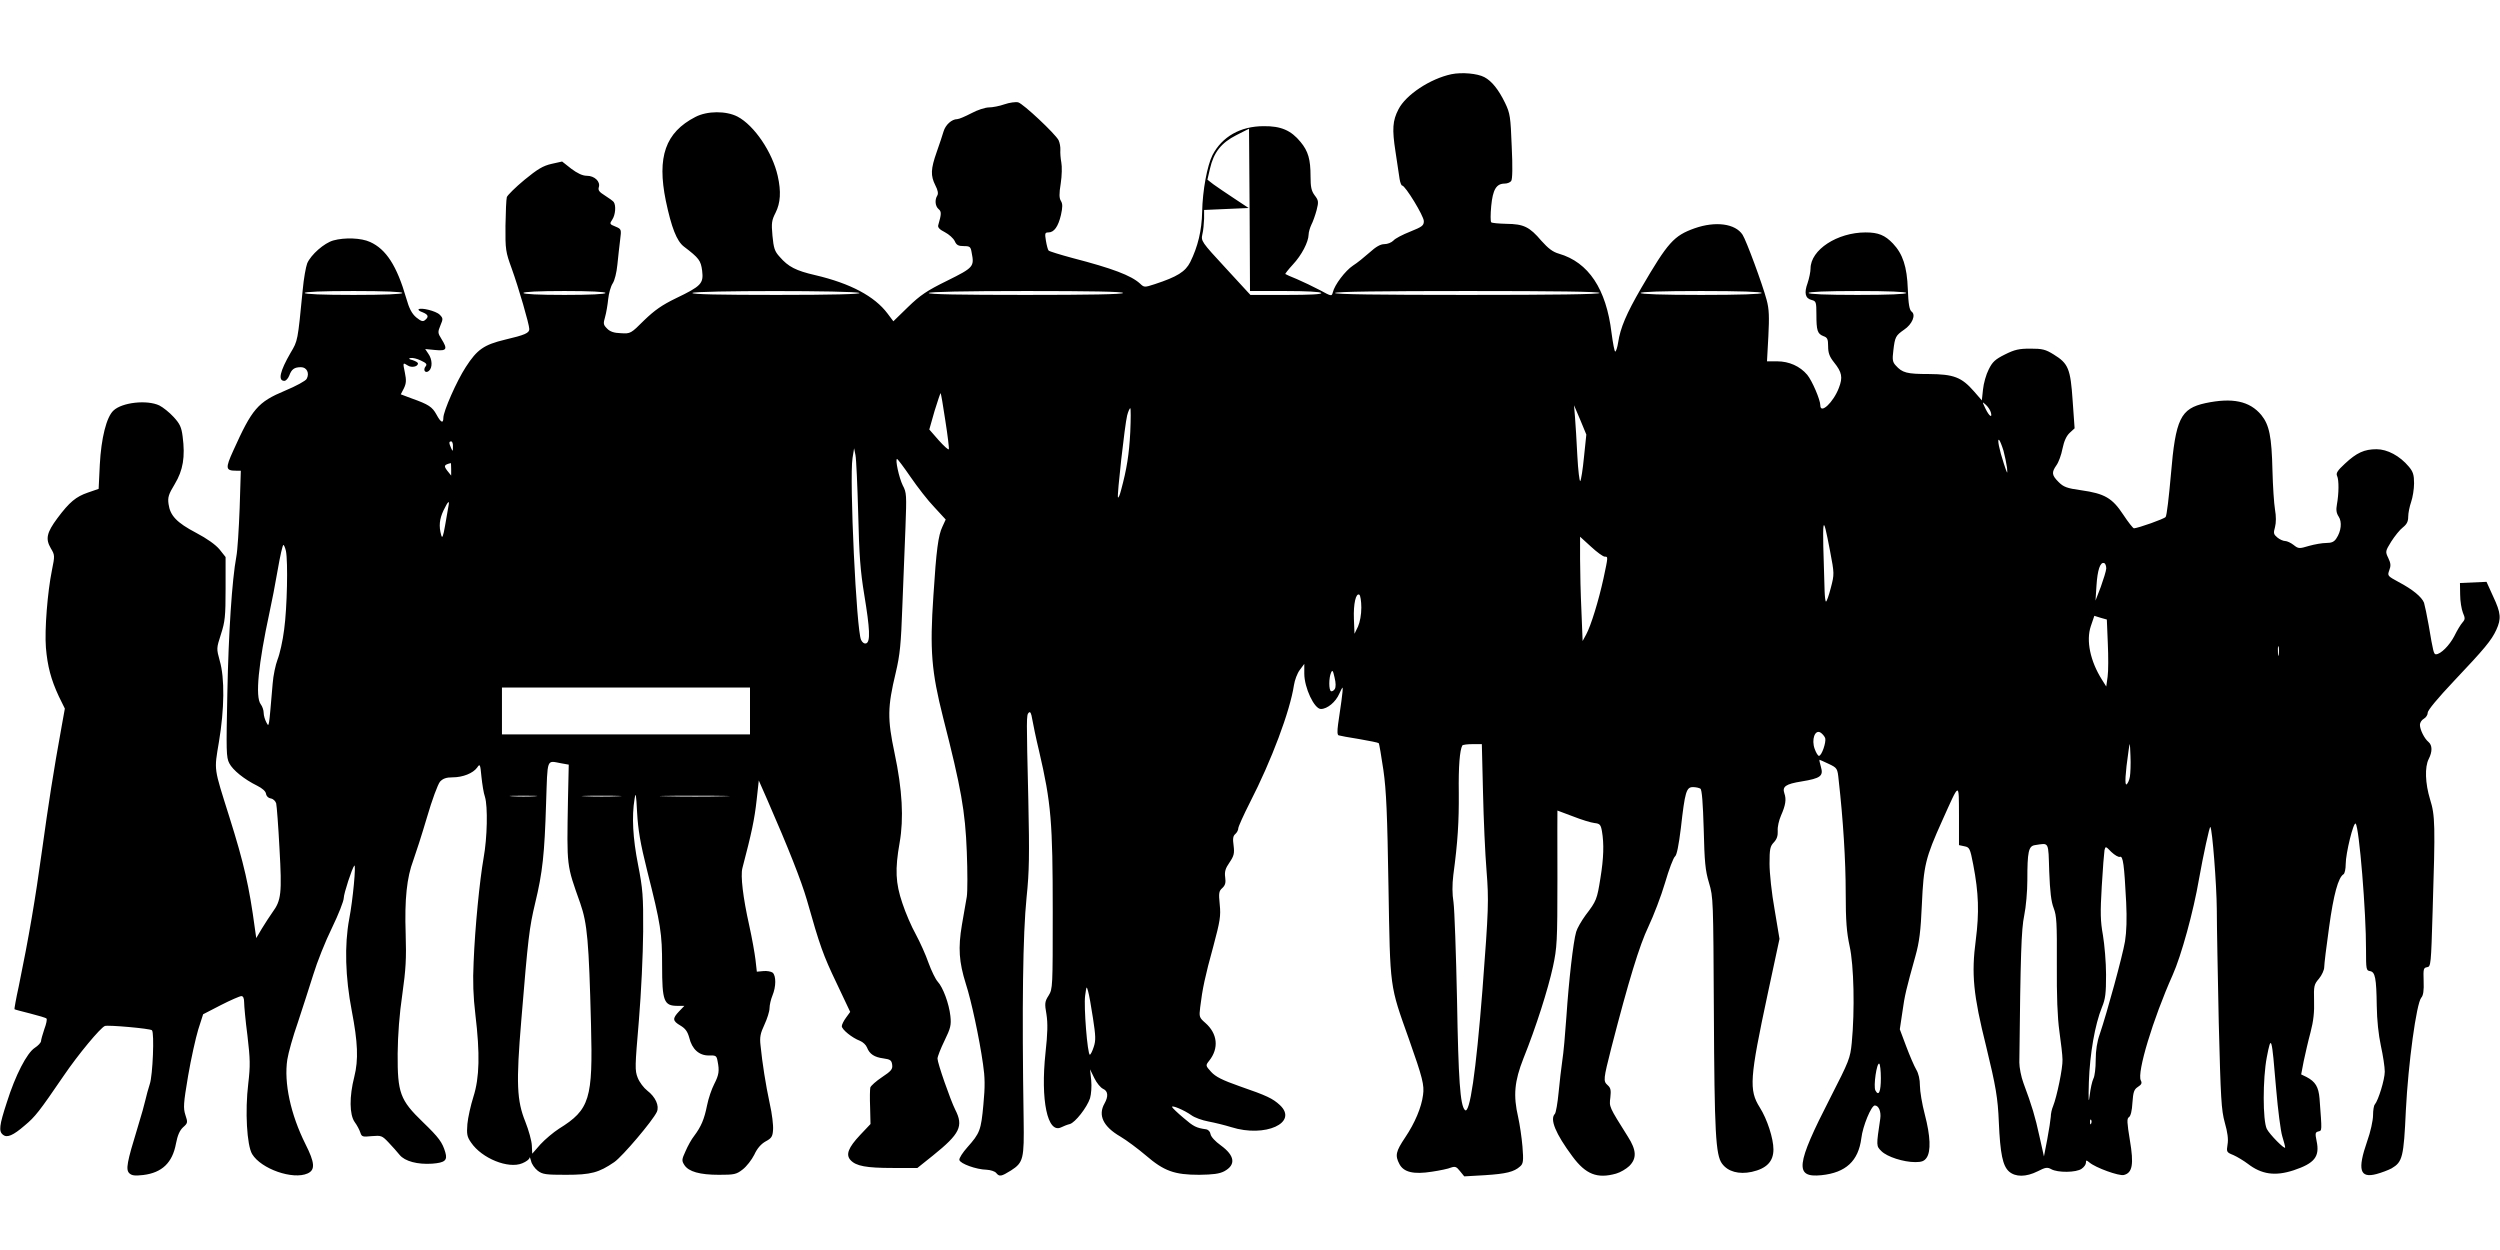 <?xml version="1.0" standalone="no"?>
<!DOCTYPE svg PUBLIC "-//W3C//DTD SVG 20010904//EN"
 "http://www.w3.org/TR/2001/REC-SVG-20010904/DTD/svg10.dtd">
<svg version="1.0" xmlns="http://www.w3.org/2000/svg"
 width="1280pt" height="640pt" viewBox="0 0 1280 640"
 preserveAspectRatio="xMidYMid meet">
<g transform="translate(0,640) scale(0.1,-0.1)"
fill="#000000" stroke="none">
<path d="M7431 6020 c-108 -23 -233 -105 -271 -180 -30 -58 -33 -101 -15 -217
9 -59 18 -123 21 -140 3 -18 9 -33 13 -33 16 0 111 -156 111 -182 0 -23 -8
-29 -70 -54 -38 -15 -77 -35 -86 -46 -10 -10 -30 -18 -46 -18 -20 0 -43 -13
-76 -43 -26 -23 -64 -54 -85 -67 -39 -26 -94 -98 -103 -137 -6 -21 -6 -21 -67
12 -34 18 -87 43 -117 56 -30 12 -57 24 -59 26 -2 1 15 23 38 48 46 49 80 116
81 153 0 13 7 36 14 51 8 15 20 49 27 75 11 43 10 50 -10 76 -17 23 -21 43
-21 97 0 87 -12 129 -51 176 -49 60 -101 82 -189 81 -119 0 -213 -54 -262
-148 -27 -53 -51 -181 -53 -291 -2 -96 -22 -178 -61 -257 -25 -49 -66 -75
-182 -113 -52 -17 -54 -17 -75 3 -46 42 -142 78 -346 131 -63 17 -118 34 -122
38 -4 4 -10 27 -14 51 -6 37 -5 42 13 42 29 0 50 30 64 89 9 41 9 57 0 72 -9
14 -10 36 -1 90 6 39 7 87 3 107 -4 21 -6 49 -5 64 1 15 -3 37 -9 50 -17 33
-181 187 -207 194 -12 3 -44 -1 -70 -10 -25 -9 -62 -16 -80 -16 -18 0 -59 -13
-90 -30 -31 -16 -63 -30 -72 -30 -28 0 -60 -29 -70 -63 -5 -18 -21 -65 -35
-105 -31 -88 -32 -121 -7 -171 13 -25 16 -42 10 -52 -14 -22 -11 -55 7 -70 15
-12 14 -26 -2 -81 -4 -12 6 -23 34 -37 21 -11 43 -31 50 -45 9 -21 19 -26 46
-26 32 0 36 -3 41 -34 14 -71 10 -76 -125 -143 -104 -51 -138 -74 -201 -135
l-75 -73 -30 40 c-66 88 -190 154 -369 196 -100 23 -139 43 -183 94 -26 28
-31 45 -37 108 -6 65 -4 79 16 118 25 50 29 108 11 188 -27 121 -120 259 -206
304 -58 30 -155 30 -216 -2 -153 -79 -197 -204 -151 -429 29 -138 56 -206 92
-234 79 -60 87 -72 94 -124 8 -66 -5 -79 -134 -141 -72 -35 -109 -61 -163
-113 -68 -68 -70 -69 -119 -66 -35 1 -56 8 -71 24 -19 19 -20 25 -10 59 6 21
13 62 16 92 3 29 13 65 23 80 10 15 20 55 24 96 4 39 10 95 14 126 7 55 7 56
-24 69 -30 12 -31 14 -16 36 16 24 20 72 7 90 -4 5 -24 20 -45 33 -29 18 -36
27 -31 43 9 28 -22 58 -61 58 -22 0 -48 12 -80 36 l-47 37 -54 -12 c-44 -10
-72 -27 -139 -82 -46 -38 -86 -78 -90 -88 -3 -10 -6 -77 -7 -147 -1 -122 1
-134 32 -219 35 -97 90 -286 90 -310 0 -20 -22 -30 -124 -54 -108 -26 -143
-50 -201 -140 -47 -72 -115 -227 -115 -260 0 -31 -13 -25 -35 16 -22 40 -40
52 -127 83 l-56 21 16 31 c12 25 13 41 5 80 -11 53 -11 53 16 36 19 -12 51 -5
51 11 0 5 -12 12 -27 17 -20 5 -23 8 -11 11 10 2 33 -3 53 -13 28 -13 33 -19
24 -30 -15 -19 -1 -38 17 -23 19 16 18 59 -3 88 l-16 24 51 -5 c60 -6 65 4 32
57 -19 30 -19 35 -5 69 14 33 14 37 -4 55 -19 19 -97 38 -108 27 -3 -3 6 -10
21 -15 29 -12 33 -23 12 -40 -11 -9 -20 -6 -45 14 -23 20 -36 45 -51 98 -48
166 -103 251 -185 288 -45 21 -130 24 -188 8 -47 -13 -115 -73 -134 -117 -7
-18 -18 -79 -23 -135 -26 -265 -25 -261 -62 -323 -55 -95 -66 -144 -32 -144 8
0 19 12 25 27 12 33 26 43 60 43 30 0 45 -31 29 -60 -5 -10 -55 -37 -110 -60
-141 -59 -169 -93 -266 -308 -41 -90 -39 -102 15 -102 l24 0 -6 -192 c-4 -106
-11 -218 -17 -248 -22 -118 -40 -389 -46 -700 -6 -294 -6 -328 10 -358 18 -35
76 -82 143 -115 26 -13 43 -28 45 -41 2 -13 12 -22 24 -24 13 -2 24 -13 28
-25 3 -12 11 -116 17 -232 13 -229 9 -265 -36 -326 -13 -19 -38 -56 -54 -83
l-29 -49 -7 49 c-29 216 -56 334 -130 569 -82 261 -79 236 -54 387 28 167 30
327 4 415 -17 63 -17 63 6 135 21 65 24 91 24 235 l0 161 -31 39 c-20 24 -63
55 -120 85 -99 52 -133 88 -141 147 -5 35 0 50 32 103 42 70 54 138 40 244 -6
47 -14 64 -46 99 -22 24 -55 50 -73 59 -63 30 -191 16 -235 -26 -36 -33 -63
-142 -70 -277 l-6 -124 -55 -19 c-61 -21 -94 -48 -156 -131 -55 -74 -62 -106
-34 -154 21 -35 21 -38 6 -112 -23 -113 -38 -305 -31 -396 8 -96 26 -164 66
-250 l31 -63 -16 -89 c-43 -236 -68 -400 -101 -638 -34 -248 -67 -442 -119
-695 -14 -63 -23 -116 -22 -117 1 -2 37 -11 80 -22 43 -11 81 -22 84 -26 4 -3
-1 -28 -11 -54 -9 -27 -17 -55 -17 -62 -1 -8 -15 -23 -32 -34 -40 -26 -99
-139 -143 -279 -39 -119 -42 -148 -20 -166 21 -17 52 -4 112 48 53 44 74 71
199 254 74 109 188 246 211 255 16 6 233 -13 241 -22 13 -13 4 -232 -11 -275
-8 -25 -18 -61 -22 -80 -4 -19 -22 -84 -41 -145 -54 -176 -61 -213 -42 -232
13 -12 28 -14 72 -9 96 12 149 63 167 161 8 42 19 67 36 83 25 22 25 25 12 64
-11 35 -10 57 14 199 15 88 39 195 52 238 l25 78 91 47 c49 25 97 46 105 46 9
0 14 -11 14 -32 0 -18 7 -95 17 -171 14 -120 15 -152 4 -246 -17 -140 -7 -315
20 -360 46 -76 209 -133 284 -99 40 18 37 55 -11 150 -76 152 -111 314 -93
433 5 33 29 119 54 190 24 72 59 182 79 245 19 63 62 171 96 240 33 68 60 137
60 152 0 23 43 154 54 166 10 10 -7 -175 -26 -273 -25 -134 -20 -299 13 -470
31 -161 35 -251 13 -338 -26 -102 -25 -194 2 -232 12 -16 25 -41 29 -54 7 -21
11 -23 58 -18 49 4 53 3 87 -33 19 -20 44 -48 56 -63 27 -33 92 -50 167 -45
65 5 79 17 67 58 -15 51 -32 75 -115 155 -117 113 -130 149 -129 350 1 99 9
203 24 305 18 128 21 182 17 310 -6 176 6 288 39 375 12 33 44 132 70 220 26
90 56 170 67 183 15 16 32 22 64 22 53 0 105 21 126 50 14 21 16 19 22 -47 4
-37 11 -84 18 -103 15 -49 12 -209 -7 -313 -20 -114 -44 -354 -51 -532 -5
-100 -2 -177 9 -270 24 -200 21 -323 -10 -420 -14 -44 -28 -107 -31 -140 -4
-52 -2 -65 19 -95 55 -81 191 -136 262 -106 20 8 37 21 37 28 1 7 4 0 8 -16 3
-16 19 -38 34 -50 25 -19 42 -21 145 -21 128 0 168 11 247 65 42 29 197 212
218 257 14 31 -7 77 -49 109 -18 14 -40 43 -49 66 -15 38 -14 57 6 292 12 145
21 337 22 456 1 183 -2 219 -26 342 -27 137 -33 247 -18 338 6 37 8 26 13 -70
5 -89 16 -156 52 -300 69 -273 76 -318 76 -483 0 -183 9 -207 79 -207 l35 0
-27 -28 c-35 -37 -34 -49 7 -73 25 -15 36 -30 45 -62 14 -59 51 -92 101 -91
35 1 39 -1 44 -29 10 -50 7 -70 -17 -117 -13 -25 -30 -74 -37 -110 -14 -70
-30 -108 -66 -156 -13 -16 -33 -52 -44 -78 -20 -43 -20 -49 -6 -71 22 -34 79
-50 177 -50 78 0 89 2 121 27 20 15 47 50 60 76 15 33 35 55 58 68 30 16 36
25 38 59 2 22 -5 83 -17 135 -21 98 -38 207 -47 297 -5 43 -1 62 20 107 14 30
26 68 26 84 0 16 7 46 15 65 19 46 19 101 1 117 -8 6 -30 10 -48 8 l-33 -3 -7
62 c-4 33 -18 112 -32 175 -32 143 -45 254 -35 293 47 179 62 249 73 349 l11
100 44 -100 c108 -247 173 -412 202 -511 67 -237 84 -284 152 -426 l70 -148
-21 -29 c-12 -16 -22 -36 -22 -44 0 -17 53 -60 93 -75 15 -6 31 -21 36 -34 13
-34 38 -50 84 -56 36 -5 42 -10 45 -33 3 -22 -5 -32 -52 -63 -30 -20 -57 -44
-60 -53 -2 -9 -3 -55 -1 -102 l2 -85 -53 -56 c-61 -65 -75 -101 -49 -129 28
-30 79 -40 216 -40 l126 0 80 64 c138 111 157 150 114 234 -25 50 -91 239 -91
262 0 10 16 51 36 92 31 64 35 79 30 126 -7 64 -38 147 -65 176 -11 12 -32 55
-47 96 -14 41 -44 107 -65 146 -22 39 -53 111 -69 160 -35 103 -38 173 -14
309 22 125 14 271 -26 460 -37 175 -36 235 6 410 22 93 27 146 34 340 5 127
12 309 16 405 6 165 6 178 -14 215 -19 39 -40 135 -29 135 3 0 34 -41 69 -92
35 -51 89 -121 122 -155 l58 -63 -17 -37 c-21 -44 -31 -117 -46 -353 -19 -279
-10 -388 50 -625 92 -360 113 -478 121 -686 4 -102 4 -205 0 -230 -4 -24 -15
-89 -25 -144 -20 -119 -15 -190 20 -302 28 -86 69 -277 88 -411 10 -67 11
-114 2 -207 -12 -132 -18 -147 -82 -219 -24 -27 -43 -56 -41 -65 4 -19 87 -49
139 -50 20 -1 42 -8 49 -16 17 -21 26 -19 76 12 64 41 68 60 65 262 -9 581 -4
948 15 1136 14 134 15 216 9 500 -10 424 -10 434 2 446 8 8 13 -2 18 -33 4
-23 19 -97 35 -163 62 -266 70 -363 70 -824 0 -384 0 -394 -21 -428 -20 -31
-21 -41 -11 -97 7 -46 6 -96 -5 -196 -26 -243 10 -416 80 -382 12 6 32 14 45
17 27 8 87 84 103 132 6 21 9 60 6 92 l-6 56 22 -45 c12 -25 32 -49 45 -55 25
-11 28 -38 7 -75 -34 -60 -7 -118 81 -169 32 -19 91 -63 131 -97 93 -80 146
-99 273 -99 71 1 103 5 128 18 61 33 55 80 -18 133 -28 20 -50 44 -52 57 -2
13 -11 23 -23 25 -50 7 -64 14 -115 58 -30 25 -57 51 -59 56 -4 12 63 -16 99
-42 16 -12 55 -26 87 -32 32 -6 85 -19 117 -29 174 -55 345 23 249 113 -37 34
-66 48 -205 96 -91 32 -124 49 -147 74 -29 32 -29 33 -10 57 51 64 43 139 -20
194 -31 27 -32 31 -26 80 11 92 25 159 67 311 35 131 39 156 33 215 -6 59 -4
69 13 84 15 14 19 27 15 55 -4 29 1 46 22 76 23 34 26 47 21 87 -5 35 -3 49 9
59 8 7 15 20 15 29 0 8 27 68 59 131 112 218 206 470 226 602 4 26 17 61 30
78 l23 31 0 -50 c0 -72 51 -181 85 -181 33 0 76 36 94 78 8 19 16 33 17 31 2
-2 -1 -33 -6 -69 -5 -36 -13 -89 -17 -118 -5 -37 -4 -55 3 -57 6 -2 53 -11
105 -19 52 -9 97 -18 100 -21 3 -3 13 -65 24 -138 15 -105 20 -226 26 -597 9
-528 5 -500 105 -781 70 -198 79 -235 72 -285 -8 -64 -42 -144 -91 -217 -49
-73 -53 -93 -30 -137 22 -42 73 -54 167 -39 40 6 84 15 97 21 21 7 28 5 46
-18 l22 -27 105 6 c110 7 150 17 181 45 16 14 18 27 12 102 -4 47 -14 114 -22
150 -26 112 -19 184 27 301 64 159 126 354 151 469 21 98 23 128 23 453 -1
191 0 347 0 347 1 0 37 -14 80 -30 43 -17 92 -32 110 -34 27 -3 32 -8 38 -42
11 -64 9 -138 -8 -241 -17 -107 -20 -116 -76 -189 -21 -29 -43 -67 -48 -85
-15 -50 -38 -253 -50 -434 -6 -88 -15 -189 -21 -225 -5 -36 -14 -109 -19 -164
-5 -54 -14 -104 -19 -109 -27 -27 3 -101 90 -218 68 -92 127 -115 223 -88 22
6 52 24 68 39 39 39 37 81 -7 150 -98 156 -96 152 -90 201 4 37 2 49 -14 63
-23 21 -22 29 19 191 89 345 144 525 190 621 26 55 65 156 85 224 20 69 43
129 51 135 9 6 19 56 30 145 21 187 28 210 62 210 15 0 32 -4 38 -8 8 -5 13
-74 17 -207 4 -168 8 -212 27 -275 22 -73 22 -87 25 -660 3 -618 9 -734 42
-778 30 -41 86 -56 152 -42 76 17 111 53 111 115 0 56 -32 155 -70 215 -56 89
-52 148 41 583 l60 280 -25 150 c-15 82 -26 187 -26 235 0 75 3 89 22 109 16
17 21 34 20 59 -2 19 6 54 17 79 23 52 28 82 17 113 -12 35 7 48 88 61 98 16
113 28 99 75 -6 20 -9 36 -7 36 2 0 23 -10 47 -21 44 -21 45 -23 51 -83 23
-203 36 -414 36 -576 0 -147 5 -204 20 -274 22 -98 27 -329 11 -495 -8 -80
-13 -92 -110 -282 -177 -345 -184 -410 -45 -396 125 13 189 73 204 189 7 62
51 168 69 168 20 0 33 -31 28 -67 -21 -142 -21 -140 6 -167 29 -29 113 -56
173 -56 33 0 46 5 58 22 23 33 20 111 -9 222 -14 53 -25 119 -25 147 0 33 -7
63 -19 83 -10 17 -33 70 -51 118 l-33 88 13 87 c12 88 20 119 67 288 20 72 27
126 33 265 9 199 18 237 104 428 91 202 85 201 86 26 l0 -151 28 -6 c26 -5 29
-11 45 -94 28 -146 31 -245 13 -386 -23 -174 -13 -280 53 -544 50 -206 60
-265 65 -388 7 -163 20 -224 52 -253 33 -29 87 -29 147 1 39 20 49 22 69 11
33 -19 129 -18 156 2 12 8 22 22 22 31 0 14 2 14 18 1 32 -27 151 -70 176 -64
44 11 52 54 31 178 -15 92 -16 111 -5 118 9 5 16 34 18 74 4 55 8 68 28 81 19
12 22 20 15 33 -21 39 62 314 163 540 44 98 107 327 135 492 21 118 54 271 58
266 10 -10 32 -295 33 -421 0 -77 5 -338 10 -580 10 -390 13 -448 31 -513 14
-49 19 -85 14 -112 -6 -38 -5 -40 30 -54 20 -9 53 -29 73 -44 71 -55 140 -65
235 -34 108 36 135 70 118 150 -8 39 -7 45 9 49 19 5 19 -4 6 169 -5 59 -21
86 -67 110 l-27 13 13 68 c8 37 23 104 35 148 15 57 20 104 18 161 -2 76 0 84
25 113 15 18 27 45 27 59 0 15 11 107 25 205 23 168 47 255 74 271 6 4 11 27
11 52 0 55 40 218 51 207 18 -18 54 -458 53 -645 0 -101 1 -107 20 -110 27 -4
33 -35 35 -178 1 -73 9 -148 21 -204 11 -50 20 -109 20 -133 0 -40 -33 -147
-51 -168 -5 -5 -9 -30 -9 -55 0 -26 -13 -86 -30 -133 -51 -147 -38 -191 48
-168 26 7 60 20 77 29 56 33 62 57 73 297 12 239 54 548 79 577 10 11 14 36
12 85 -2 62 -1 68 18 71 19 3 20 13 28 285 14 445 13 491 -13 574 -25 82 -28
166 -7 207 19 37 19 70 -1 87 -21 17 -44 63 -44 88 0 11 9 25 20 31 11 6 20
20 20 31 0 13 52 75 134 162 158 167 192 208 217 262 26 57 24 86 -16 171
l-34 75 -68 -3 -68 -3 1 -60 c0 -33 7 -74 14 -92 12 -28 12 -34 -2 -50 -9 -10
-28 -41 -42 -70 -25 -48 -70 -93 -94 -93 -11 0 -14 11 -37 148 -9 51 -20 103
-24 116 -12 30 -58 68 -130 106 -57 31 -58 32 -48 60 9 23 8 36 -5 63 -16 33
-15 35 15 84 18 28 44 61 60 73 20 16 27 30 27 54 0 19 7 53 15 76 8 23 15 66
15 95 0 44 -5 60 -27 86 -46 55 -110 89 -165 89 -63 0 -102 -18 -162 -74 -38
-35 -47 -49 -40 -63 10 -21 9 -91 -1 -146 -5 -27 -3 -44 9 -62 18 -27 13 -75
-12 -112 -11 -17 -24 -23 -51 -23 -21 0 -61 -7 -89 -15 -50 -15 -54 -15 -79 5
-14 11 -34 20 -43 20 -10 0 -28 8 -40 18 -19 16 -21 22 -12 53 6 23 6 56 0 90
-5 30 -11 119 -13 199 -4 175 -16 234 -57 285 -60 72 -148 90 -286 61 -128
-28 -153 -80 -177 -366 -10 -113 -21 -210 -27 -217 -8 -10 -138 -56 -162 -58
-5 0 -30 32 -55 70 -56 85 -95 108 -216 125 -73 10 -90 17 -115 42 -35 35 -37
49 -11 86 11 15 25 53 31 85 8 39 20 65 37 81 l25 23 -10 141 c-11 164 -22
191 -97 237 -42 26 -58 30 -119 30 -59 0 -81 -5 -131 -30 -50 -25 -64 -38 -83
-77 -13 -25 -26 -71 -29 -102 l-6 -56 -40 46 c-64 73 -103 88 -232 89 -112 0
-135 6 -169 44 -16 17 -18 30 -12 77 8 69 12 76 55 106 42 28 61 76 39 92 -12
9 -17 38 -20 116 -4 115 -26 180 -76 233 -41 43 -75 57 -140 57 -145 0 -282
-89 -282 -185 0 -16 -7 -50 -15 -74 -19 -52 -12 -79 21 -87 22 -6 24 -10 24
-74 0 -82 5 -99 36 -111 20 -7 24 -15 24 -52 0 -34 7 -53 30 -82 41 -51 46
-77 25 -131 -28 -74 -95 -137 -95 -89 0 28 -42 126 -67 156 -37 44 -93 69
-154 69 l-52 0 7 128 c5 100 4 140 -9 187 -21 79 -104 304 -123 333 -37 57
-138 71 -246 33 -106 -38 -136 -71 -273 -306 -76 -131 -107 -204 -118 -278 -4
-26 -11 -47 -15 -47 -4 0 -12 43 -19 96 -27 225 -118 361 -269 405 -32 9 -55
27 -90 66 -61 72 -91 86 -179 87 -39 1 -75 4 -78 8 -4 4 -4 41 0 83 8 84 26
115 69 115 13 0 28 6 33 13 7 7 8 74 3 177 -6 152 -8 169 -34 223 -33 68 -68
112 -106 132 -36 19 -115 26 -169 15z m-851 -1110 c108 0 181 -4 185 -10 4 -7
-58 -10 -178 -10 l-185 0 -127 138 c-124 134 -126 138 -119 172 5 19 8 55 9
80 l0 45 114 5 114 5 -74 49 c-41 27 -88 59 -106 72 l-31 24 13 56 c19 84 58
133 135 172 l65 33 3 -416 2 -415 180 0z m-4520 -10 c0 -6 -90 -10 -250 -10
-160 0 -250 4 -250 10 0 6 90 10 250 10 160 0 250 -4 250 -10z m1040 0 c0 -6
-77 -10 -210 -10 -133 0 -210 4 -210 10 0 6 77 10 210 10 133 0 210 -4 210
-10z m1300 0 c10 -6 -137 -10 -423 -10 -290 0 -436 3 -432 10 8 13 834 13 855
0z m1350 0 c0 -7 -174 -10 -501 -10 -331 0 -498 3 -494 10 4 6 182 10 501 10
323 0 494 -3 494 -10z m2440 0 c0 -7 -234 -10 -681 -10 -451 0 -678 3 -674 10
4 7 242 10 681 10 443 0 674 -3 674 -10z m830 0 c0 -6 -110 -10 -310 -10 -200
0 -310 4 -310 10 0 6 110 10 310 10 200 0 310 -4 310 -10z m740 0 c0 -6 -90
-10 -250 -10 -160 0 -250 4 -250 10 0 6 90 10 250 10 160 0 250 -4 250 -10z
m-4920 -653 c12 -76 20 -142 18 -147 -2 -5 -25 16 -52 46 l-48 55 27 95 c16
52 30 93 31 91 2 -2 13 -65 24 -140z m5353 42 c9 -32 -8 -21 -27 18 -18 38
-18 38 2 20 11 -10 22 -27 25 -38z m-2083 -229 c-6 -63 -15 -119 -19 -123 -4
-4 -11 54 -15 129 -4 76 -9 165 -12 198 l-5 61 32 -75 31 -75 -12 -115z
m-2323 128 c-6 -115 -18 -190 -47 -297 -6 -24 -13 -41 -16 -38 -6 6 35 373 47
420 5 20 13 37 16 37 3 0 3 -55 0 -122z m4471 -96 c7 -26 15 -65 18 -87 3 -36
2 -34 -16 20 -24 73 -36 133 -24 122 4 -4 14 -29 22 -55z m-7939 21 c0 -25 -1
-26 -9 -8 -12 27 -12 35 0 35 6 0 10 -12 9 -27z m2075 -343 c5 -215 11 -293
31 -415 29 -176 32 -240 10 -249 -9 -3 -19 3 -26 17 -24 44 -61 826 -44 932
l8 50 7 -35 c4 -19 10 -154 14 -300z m-2084 228 l0 -33 -20 25 c-19 25 -17 30
18 39 1 1 2 -14 2 -31z m-14 -190 c-2 -13 -10 -57 -17 -98 -10 -58 -15 -69
-20 -50 -13 46 -9 83 12 127 23 48 32 55 25 21z m7074 -230 c22 -115 22 -118
4 -187 -10 -39 -21 -71 -25 -71 -3 0 -6 24 -7 53 -13 400 -12 414 28 205z
m-1154 -28 c18 0 18 2 -6 -111 -25 -114 -64 -242 -89 -288 l-18 -33 -6 152
c-4 84 -7 205 -7 268 l0 114 56 -51 c30 -28 62 -51 70 -51z m-6752 29 c11 -56
6 -291 -9 -401 -7 -58 -23 -128 -34 -155 -10 -26 -22 -82 -25 -123 -20 -234
-18 -224 -32 -199 -7 13 -14 35 -14 49 0 14 -7 34 -15 44 -29 38 -12 207 45
471 11 50 30 147 42 218 12 70 25 127 29 127 3 0 9 -14 13 -31z m9320 -90 c-1
-13 -14 -55 -28 -94 l-27 -70 5 77 c5 79 19 122 39 115 7 -2 11 -15 11 -28z
m-3814 -200 c0 -36 -7 -74 -17 -97 l-18 -37 -3 76 c-3 77 10 135 28 124 5 -3
10 -33 10 -66z m3822 -183 c3 -66 3 -143 -1 -171 l-7 -50 -22 35 c-60 95 -82
200 -57 274 l18 53 32 -10 32 -9 5 -122z m875 -58 c-2 -13 -4 -5 -4 17 -1 22
1 32 4 23 2 -10 2 -28 0 -40z m-4833 -176 c-5 -8 -14 -13 -19 -11 -12 5 -12
68 0 95 7 16 10 11 18 -25 7 -28 7 -49 1 -59z m-2994 -112 l0 -120 -635 0
-635 0 0 120 0 120 635 0 635 0 0 -120z m5505 -139 c6 -21 -18 -91 -32 -91 -5
0 -15 16 -22 36 -17 47 1 99 29 84 10 -6 21 -19 25 -29z m1560 -198 c-3 -18
-11 -35 -17 -39 -10 -7 -7 54 10 171 7 50 7 49 10 -25 2 -41 0 -89 -3 -107z
m-3312 -80 c3 -137 11 -316 18 -400 12 -154 11 -194 -21 -613 -33 -418 -65
-640 -90 -613 -24 24 -33 155 -40 563 -5 239 -13 464 -18 500 -7 43 -7 90 -1
140 23 171 29 273 28 420 -2 137 5 219 18 243 2 4 26 7 52 7 l48 0 6 -247z
m-4720 149 l39 -7 -4 -180 c-6 -349 -8 -329 63 -530 36 -104 44 -192 55 -622
10 -380 -6 -434 -164 -532 -28 -18 -71 -54 -95 -80 l-42 -48 -2 42 c-1 24 -16
78 -33 121 -44 109 -48 196 -21 520 35 425 41 474 71 600 38 157 48 251 56
512 8 235 1 218 77 204z m-135 -169 c-32 -2 -84 -2 -115 0 -32 2 -6 3 57 3 63
0 89 -1 58 -3z m425 0 c-46 -2 -120 -2 -165 0 -46 1 -9 3 82 3 91 0 128 -2 83
-3z m540 0 c-78 -2 -208 -2 -290 0 -81 1 -17 3 142 3 160 0 226 -2 148 -3z
m6789 -385 c4 -104 10 -155 23 -188 15 -39 17 -76 16 -285 -1 -167 3 -272 13
-345 8 -58 16 -123 16 -145 2 -42 -29 -191 -48 -238 -7 -16 -12 -40 -12 -55
-1 -15 -9 -67 -18 -115 l-17 -88 -23 103 c-22 101 -38 155 -82 273 -12 32 -21
80 -21 105 6 553 10 681 25 753 9 43 16 124 16 180 0 147 6 175 39 180 74 11
68 22 73 -135z m362 75 c16 6 22 -39 32 -233 4 -83 2 -150 -6 -200 -13 -76
-92 -365 -129 -474 -14 -39 -21 -84 -21 -133 0 -41 -5 -84 -12 -96 -6 -12 -15
-51 -19 -87 -5 -45 -7 -23 -4 70 5 145 31 294 67 383 18 43 21 72 21 167 0 63
-8 154 -16 202 -13 72 -14 115 -6 250 5 90 12 173 14 185 5 21 6 21 35 -9 17
-16 37 -28 44 -25z m-5258 -826 c14 -91 15 -114 4 -147 -7 -22 -16 -40 -20
-40 -12 0 -32 248 -24 303 7 49 7 50 15 22 5 -16 16 -79 25 -138z m6058 -364
c9 -106 23 -214 31 -240 8 -26 15 -52 15 -58 0 -14 -80 67 -94 95 -21 43 -21
257 0 367 23 119 25 110 48 -164z m-2024 57 c0 -70 -11 -95 -28 -63 -11 21 7
145 20 137 4 -3 8 -36 8 -74z m1077 -232 c-3 -8 -6 -5 -6 6 -1 11 2 17 5 13 3
-3 4 -12 1 -19z"/>
</g>
</svg>
